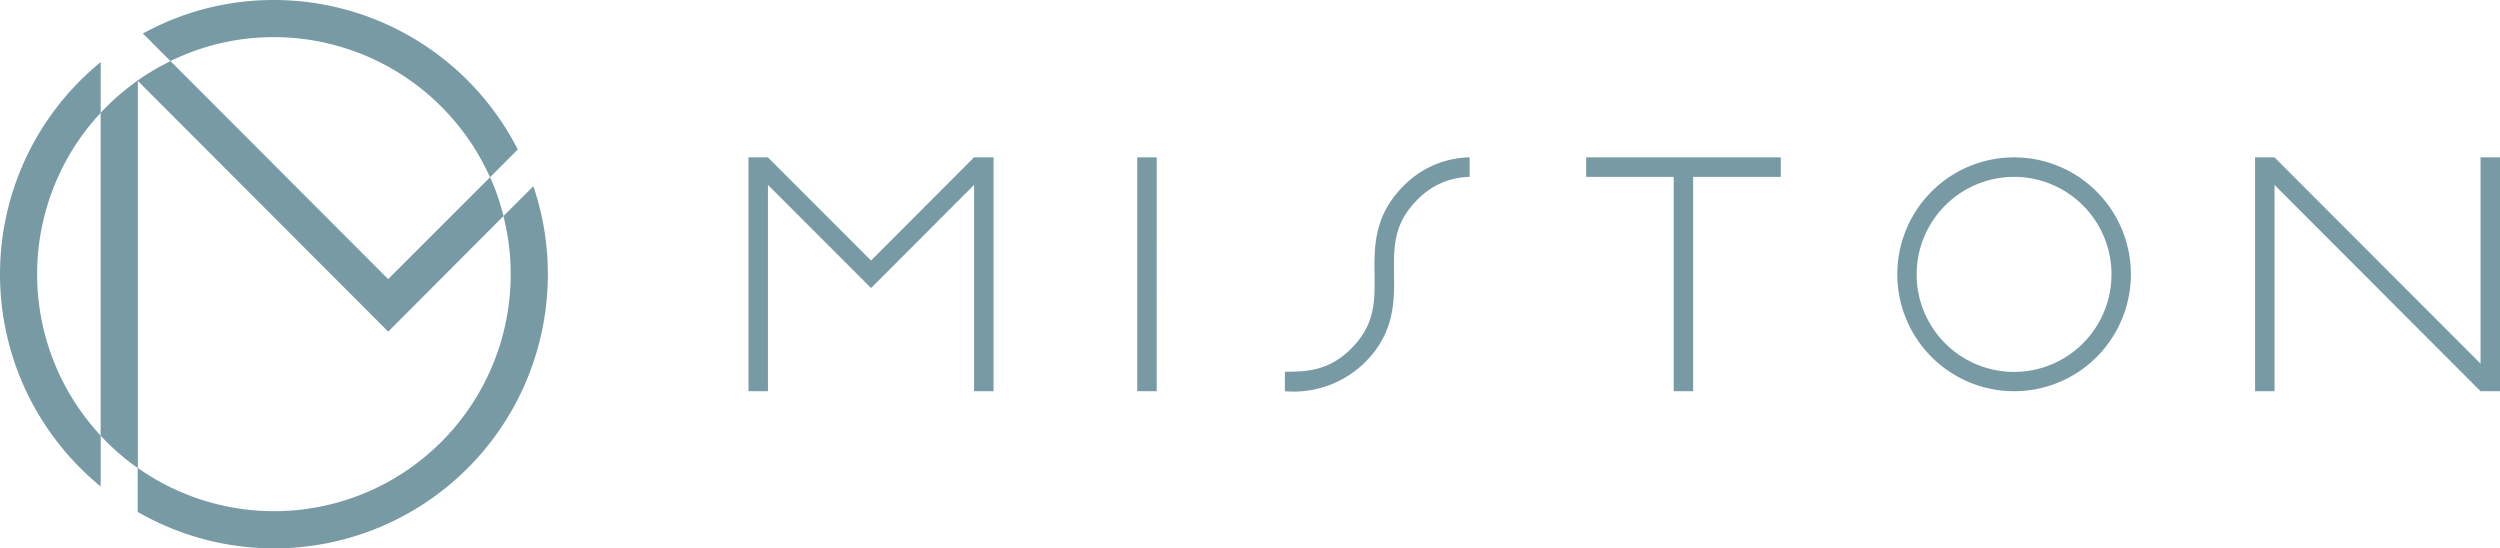 <svg xmlns="http://www.w3.org/2000/svg" fill="none" viewBox="0 0 155 34">
  <path fill="#789AA5" d="M124.873 10.965a6.037 6.037 0 0 1 5.58 3.733 6.056 6.056 0 0 1-1.309 6.59 6.039 6.039 0 0 1-6.582 1.311 6.042 6.042 0 0 1-3.729-5.587 6.046 6.046 0 0 1 6.04-6.047Zm0-1.209a7.236 7.236 0 0 0-6.689 4.476 7.253 7.253 0 0 0 5.276 9.884 7.233 7.233 0 0 0 7.433-3.082 7.254 7.254 0 0 0-.9-9.154 7.237 7.237 0 0 0-5.12-2.124Zm-53.16 0h-1.204v14.5h1.205l-.001-14.5Zm26.629 0v1.209h5.428v13.29h1.205v-13.29h5.435V9.756H98.342Zm55.451 0v12.788L141.018 9.756h-1.204v14.5h1.207V11.465l12.772 12.789H155V9.756h-1.207Zm-93.405 0-6.382 6.397-6.395-6.397h-1.206v14.5h1.208V11.465l6.393 6.394 6.387-6.396v12.791H61.6V9.756h-1.211Zm30.73 0a5.877 5.877 0 0 0-4.103 1.777c-1.839 1.843-1.813 3.77-1.794 5.471.022 1.676.042 3.116-1.438 4.6-1.34 1.34-2.646 1.451-4.121 1.442v1.209a6.305 6.305 0 0 0 4.974-1.797c1.84-1.844 1.814-3.77 1.795-5.47-.021-1.671-.041-3.117 1.44-4.599a4.612 4.612 0 0 1 3.248-1.423V9.758m-57.151 7.248c0-1.75-.27-3.488-.8-5.154a2.697 2.697 0 0 0-.105-.306l-.223.23-1.389 1.385-.236.235c.03.107.055.216.073.327.25 1.07.376 2.167.375 3.267a14.703 14.703 0 0 1-2.084 7.562 14.677 14.677 0 0 1-5.674 5.409 14.655 14.655 0 0 1-15.082-.757 3.15 3.15 0 0 1-.287-.202v2.733c.093.06.189.114.287.163a16.952 16.952 0 0 0 16.815-.265 16.979 16.979 0 0 0 6.102-6.208 17.006 17.006 0 0 0 2.228-8.42Zm-1.872-7.742a2.33 2.33 0 0 0-.137-.27 16.996 16.996 0 0 0-6.245-6.572A16.969 16.969 0 0 0 16.982 0a16.789 16.789 0 0 0-7.859 1.937l-.266.137.214.212L10.35 3.57l.218.212c.09-.046.182-.089.276-.126a14.485 14.485 0 0 1 6.137-1.354c2.778.002 5.499.792 7.847 2.279a14.713 14.713 0 0 1 5.42 6.122c.04.092.088.19.127.283l.214-.204 1.508-1.51m-.88 4.123a2.759 2.759 0 0 0-.086-.316c-.164-.616-.37-1.22-.619-1.807-.04-.094-.081-.191-.127-.283l-.218.218-6.1 6.098L10.783 4l-.212-.212c-.093.04-.183.087-.27.139a13.97 13.97 0 0 0-2.042 1.267 14.569 14.569 0 0 0-2.02 1.804v20.013c.099.104.19.202.288.3a14.55 14.55 0 0 0 1.73 1.505c.098.069.189.14.29.201V5.015l.19.19L24.07 20.56l7.148-7.165ZM5.954 7.32c.092-.109.19-.218.288-.326V3.851c-.1.075-.196.156-.288.242A16.965 16.965 0 0 0 0 17.005a16.985 16.985 0 0 0 5.953 12.913c.092.086.188.166.288.242v-3.148a4.987 4.987 0 0 1-.288-.327 14.67 14.67 0 0 1 0-19.37"/>
</svg>
